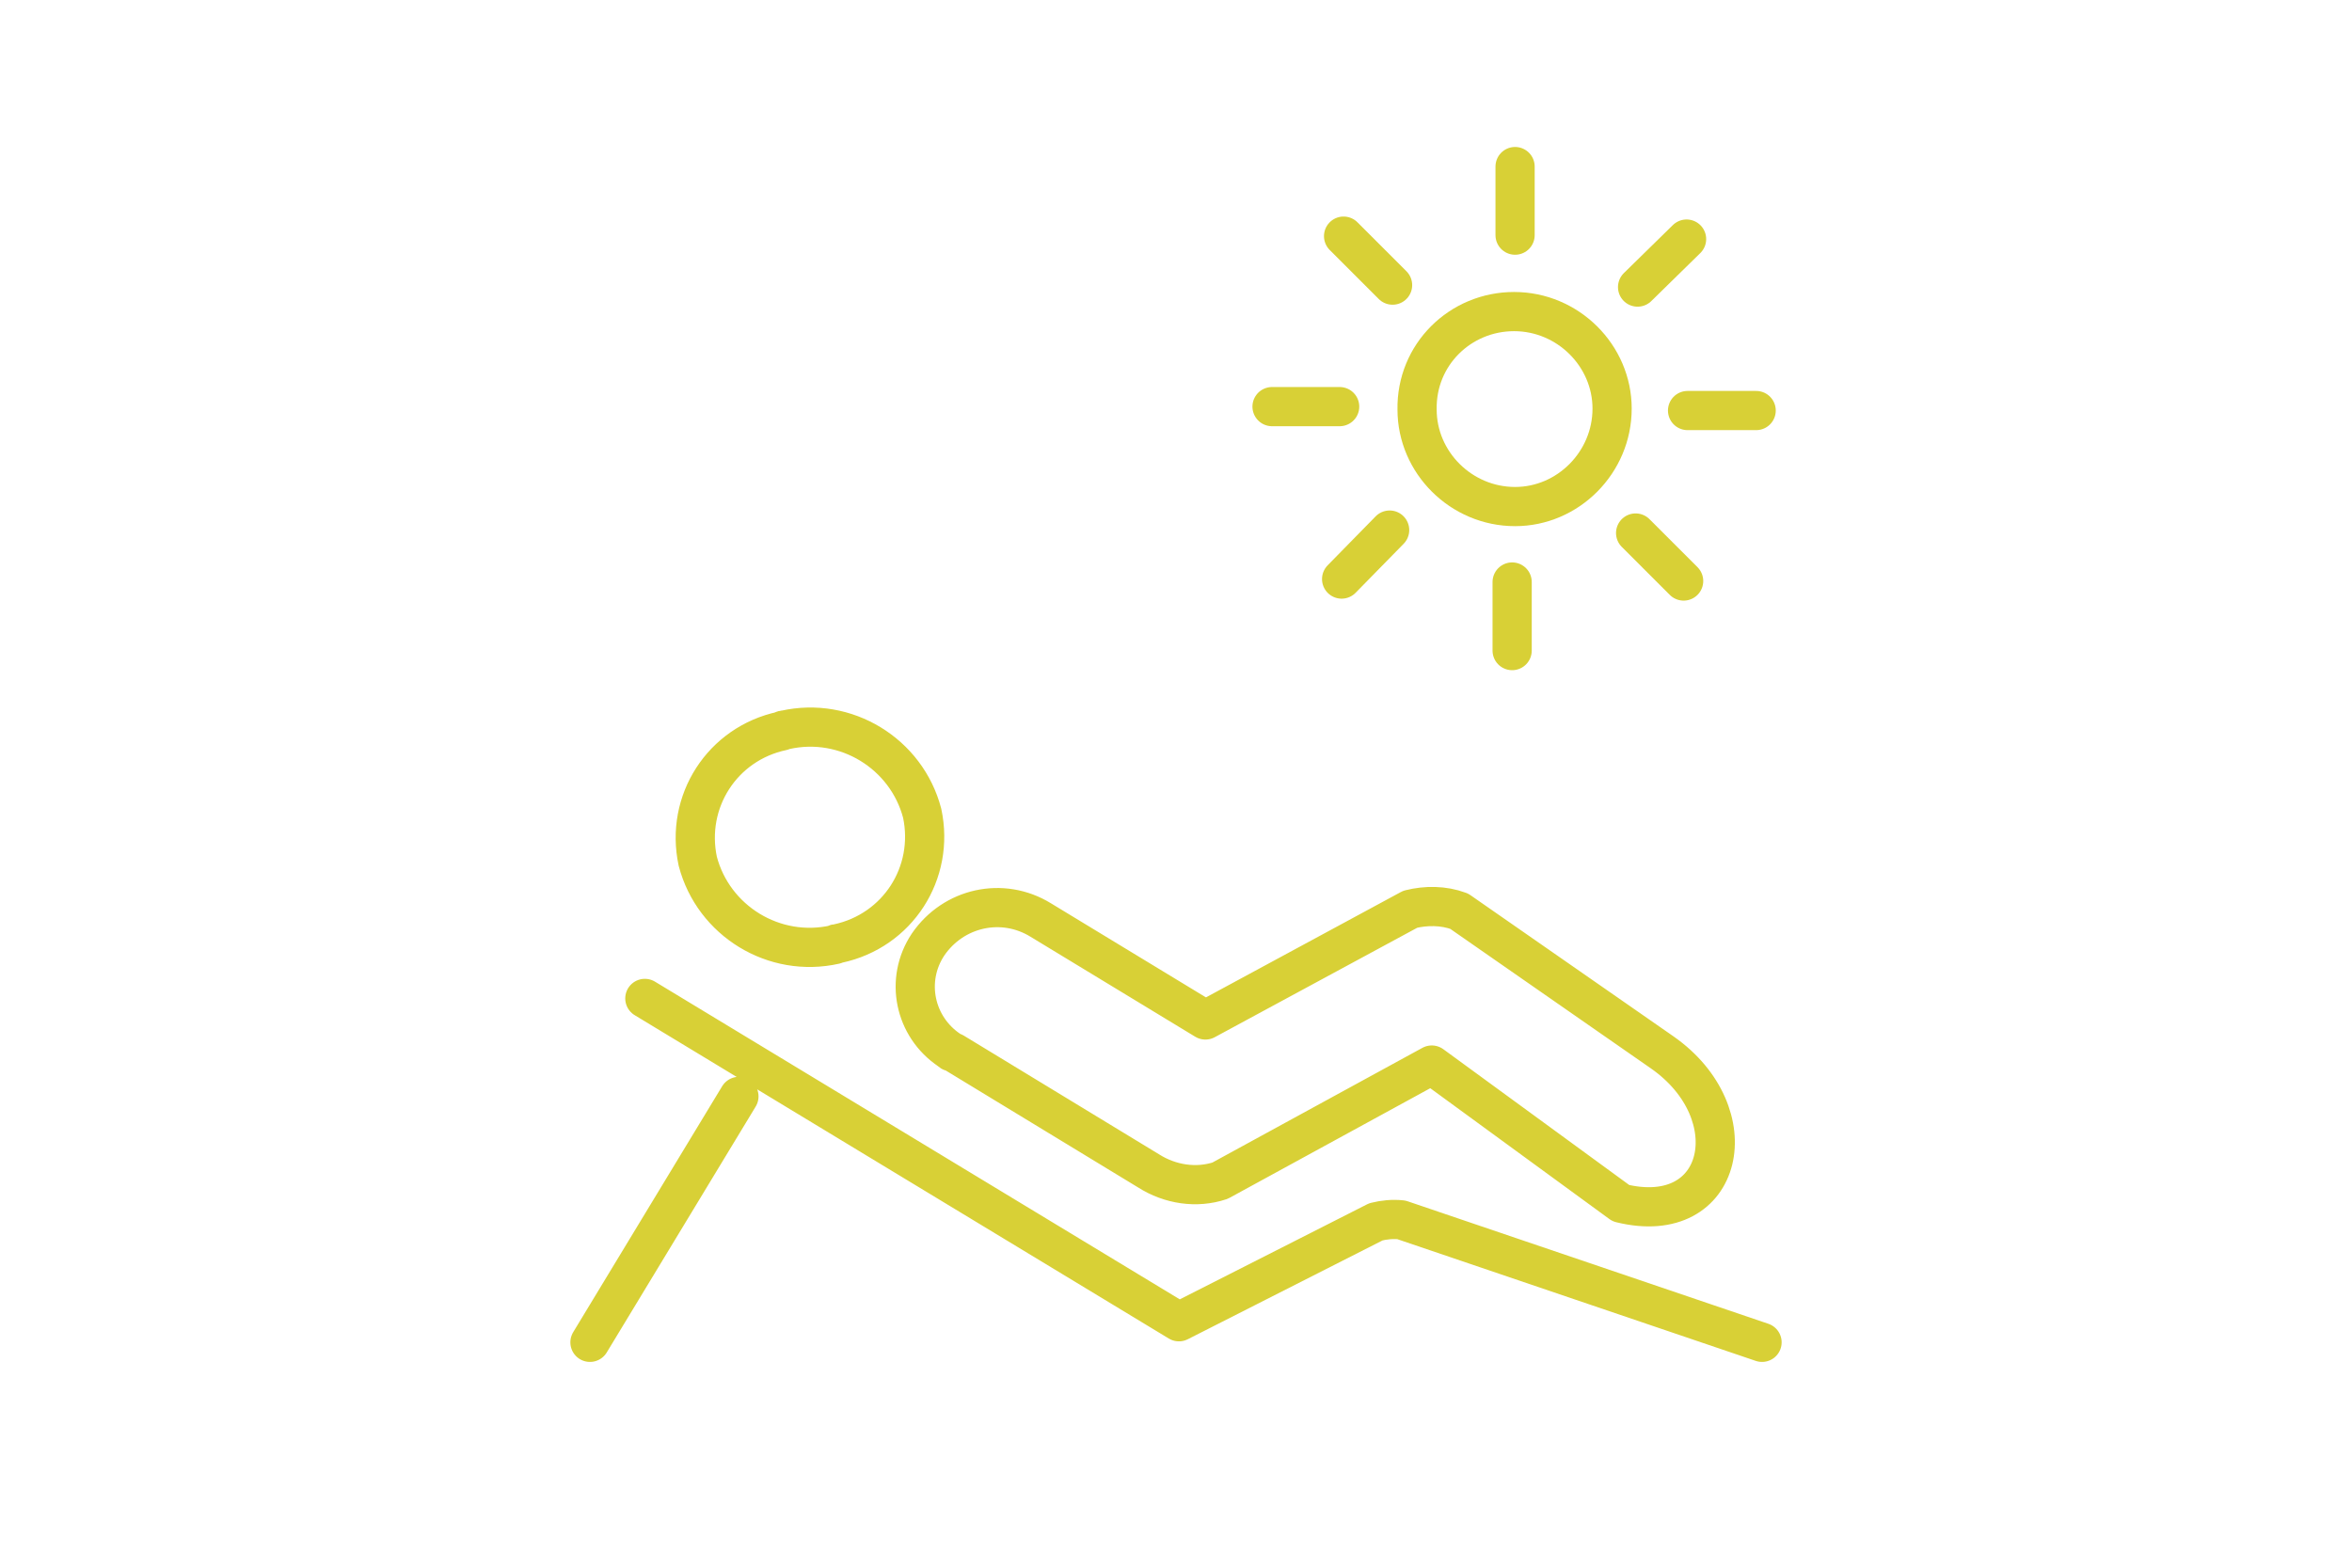 <?xml version="1.0" encoding="utf-8"?>
<!-- Generator: Adobe Illustrator 26.0.2, SVG Export Plug-In . SVG Version: 6.00 Build 0)  -->
<svg version="1.1" id="レイヤー_1" xmlns="http://www.w3.org/2000/svg" xmlns:xlink="http://www.w3.org/1999/xlink" x="0px"
	 y="0px" viewBox="0 0 240 160" style="enable-background:new 0 0 240 160;" xml:space="preserve">
<style type="text/css">
	.st0{fill:none;stroke:#D8D036;stroke-width:4;stroke-linecap:round;stroke-linejoin:round;}
</style>
<g id="レイヤー_2_00000067933332797314747880000016413684744213780401_">
	<g id="レイヤー_1-2">
		<path class="st0" d="M80.1,74.5c6.2-1.4,12.4,2.4,14,8.5c1.3,6.1-2.5,12-8.6,13.3c-0.1,0-0.2,0-0.3,0.1c-6.2,1.4-12.4-2.4-14-8.5
			c-1.3-6.1,2.5-12,8.6-13.3C79.9,74.5,80,74.5,80.1,74.5z M106.2,93.9c-3.9-2.4-8.9-1.3-11.5,2.5c-2.4,3.6-1.4,8.4,2.2,10.8
			c0.1,0.1,0.2,0.2,0.4,0.2l19.9,12.1l0,0c2.2,1.4,4.9,1.8,7.3,1l21.6-11.8l19.3,14.1c10.6,2.6,13.1-9.2,4.2-15.4L148.9,93
			c-1.6-0.6-3.4-0.6-5-0.2l0,0L123,104.1L106.2,93.9z M179.8,137L143,124.5c-0.9-0.1-1.8,0-2.6,0.2l-20.1,10.2l-54.5-33 M75.4,111.9
			L60.2,137"/>
		<path class="st0" d="M154.5,31.8c5.5,0,10,4.5,10,9.9c0,5.5-4.5,10-9.9,10c-5.5,0-10-4.5-10-9.9c0,0,0,0,0,0
			C144.5,36.2,149,31.8,154.5,31.8z"/>
		<line class="st0" x1="154.6" y1="17" x2="154.6" y2="24"/>
		<line class="st0" x1="137.1" y1="24.1" x2="142.1" y2="29.1"/>
		<line class="st0" x1="129.8" y1="41.5" x2="136.7" y2="41.5"/>
		<line class="st0" x1="136.9" y1="59.1" x2="141.8" y2="54.1"/>
		<line class="st0" x1="154.3" y1="66.4" x2="154.3" y2="59.4"/>
		<line class="st0" x1="171.8" y1="59.3" x2="166.9" y2="54.4"/>
		<line class="st0" x1="179.2" y1="41.9" x2="172.2" y2="41.9"/>
		<line class="st0" x1="172.1" y1="24.4" x2="167.1" y2="29.3"/>
	</g>
</g>
</svg>
